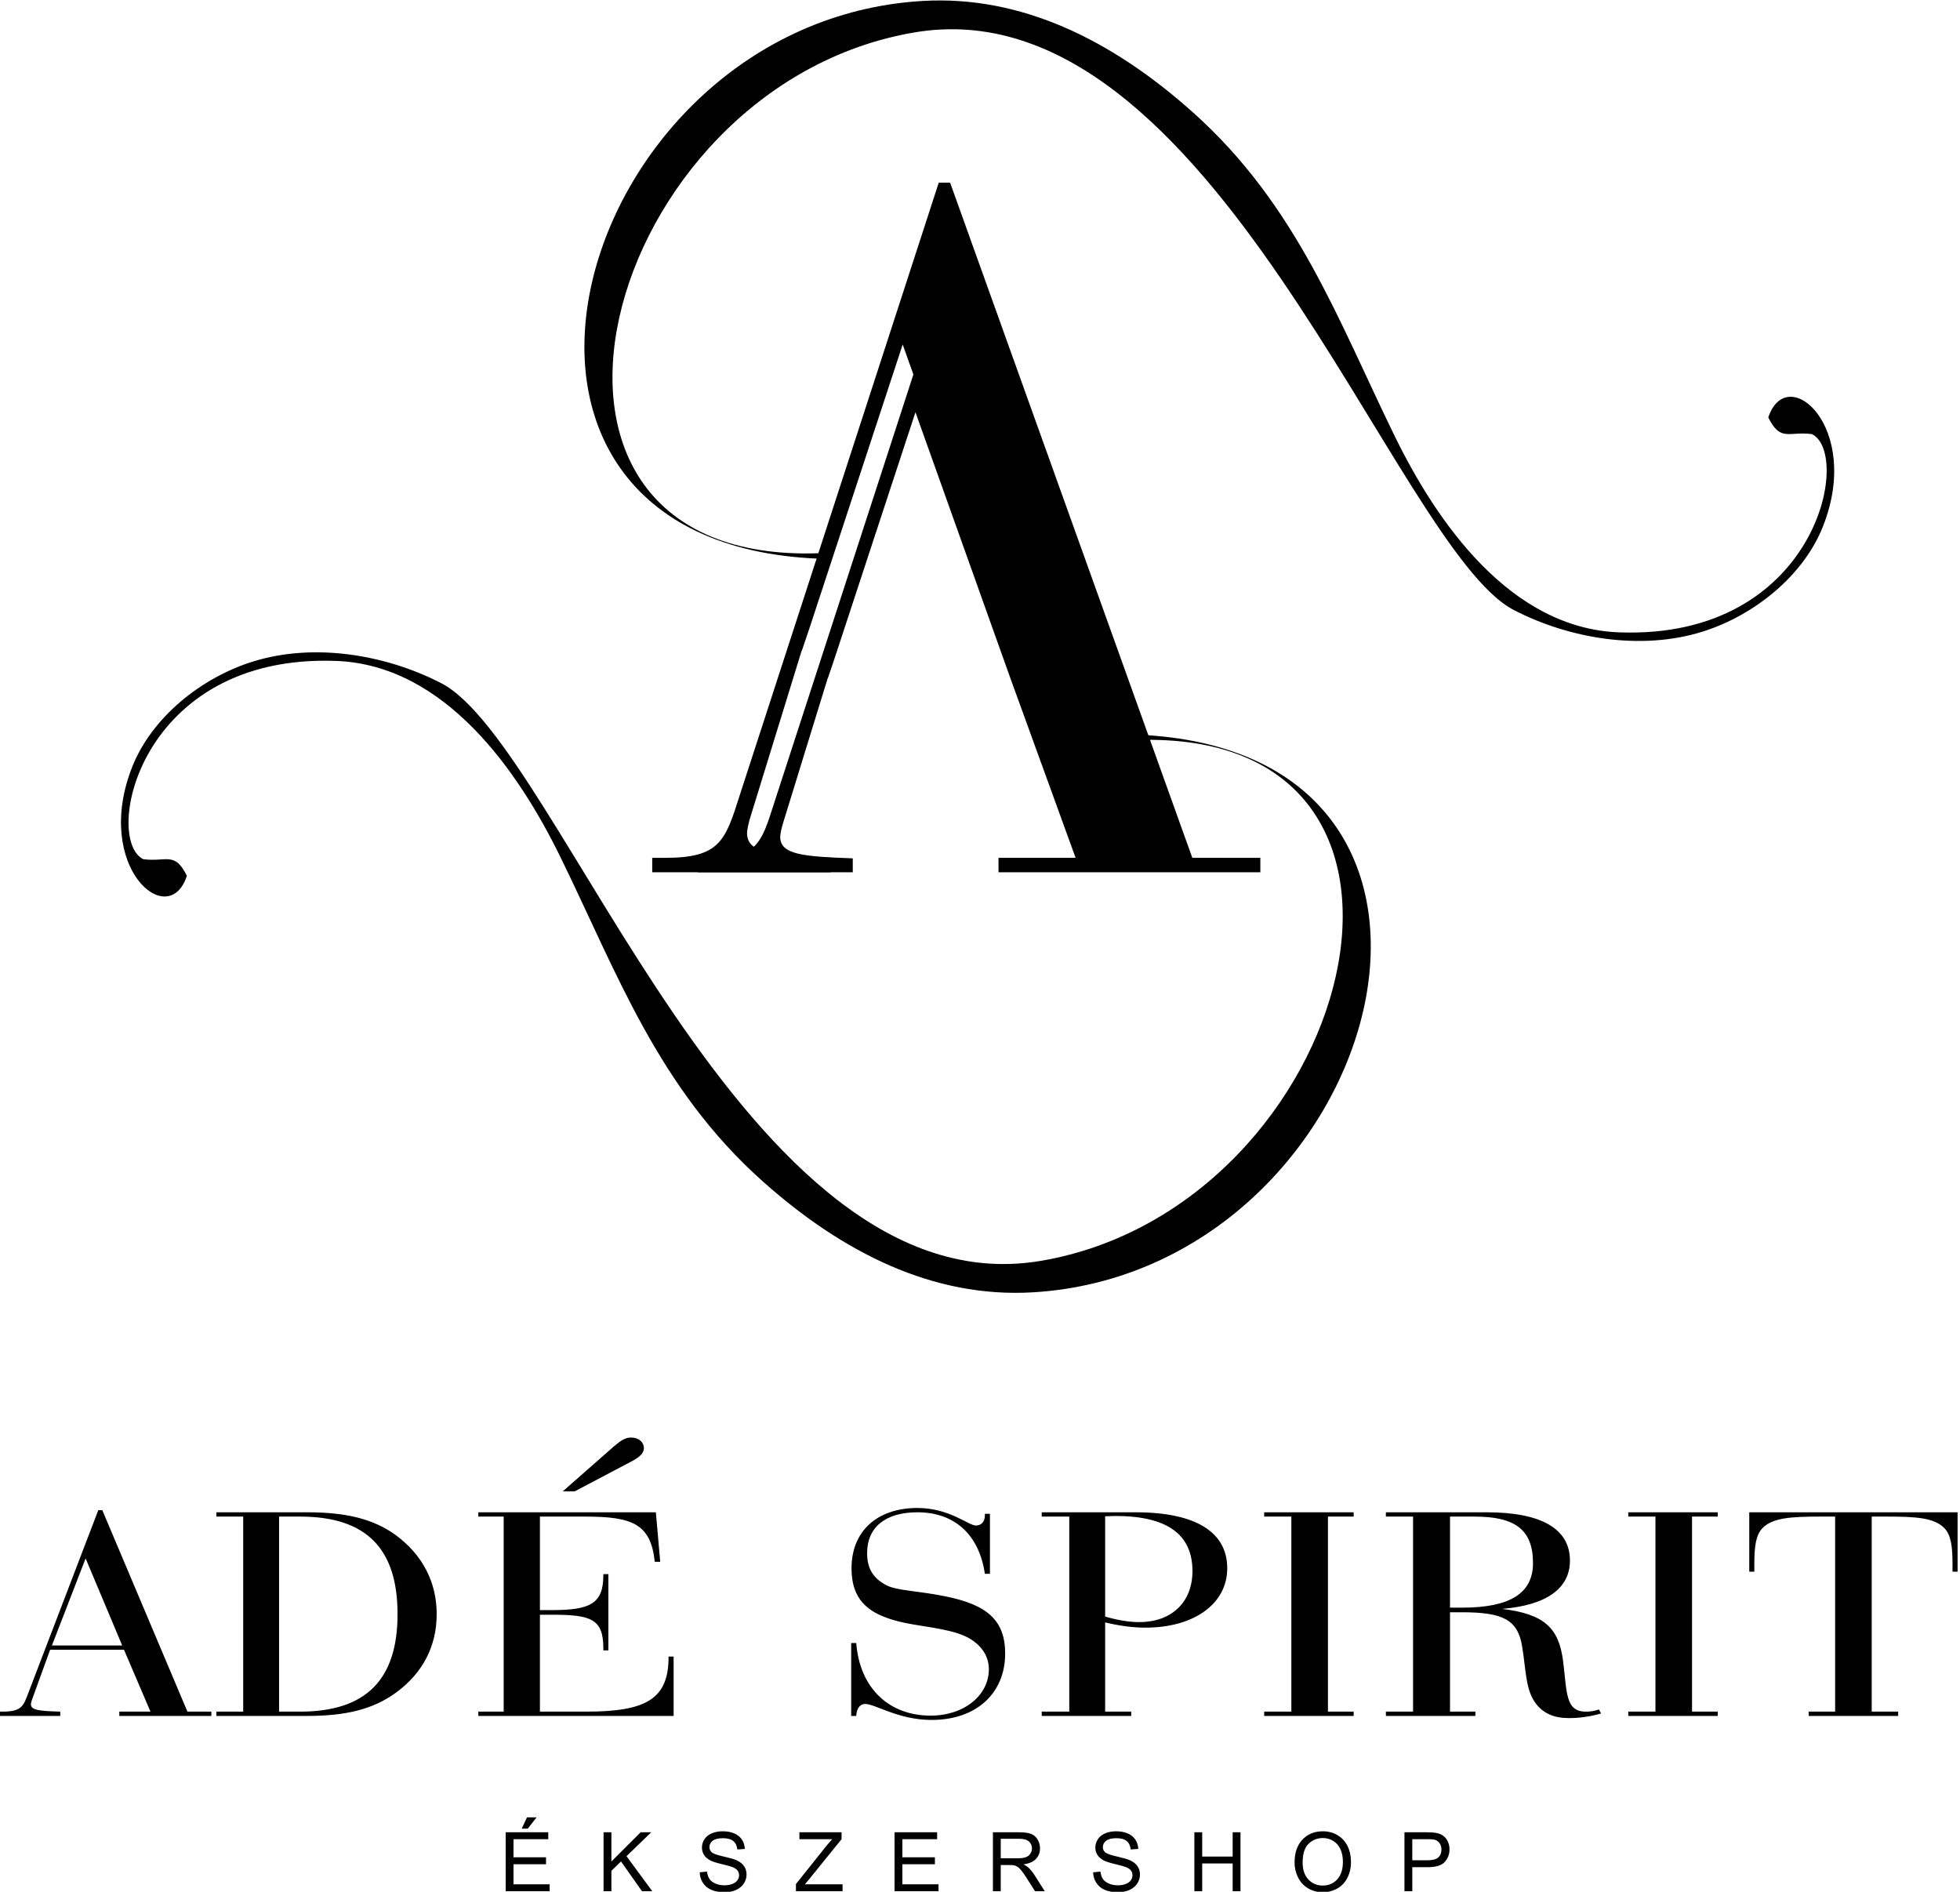 <?xml version="1.0" encoding="UTF-8"?>
<!DOCTYPE svg PUBLIC "-//W3C//DTD SVG 1.1//EN" "http://www.w3.org/Graphics/SVG/1.1/DTD/svg11.dtd">
<!-- Creator: CorelDRAW 2021 (64-Bit) -->
<svg xmlns="http://www.w3.org/2000/svg" xml:space="preserve" width="47.033mm" height="45.391mm" version="1.1" style="shape-rendering:geometricPrecision; text-rendering:geometricPrecision; image-rendering:optimizeQuality; fill-rule:evenodd; clip-rule:evenodd"
viewBox="0 0 4703.3 4539.1"
 xmlns:xlink="http://www.w3.org/1999/xlink"
 xmlns:xodm="http://www.corel.com/coreldraw/odm/2003">
 <defs>
  <style type="text/css">
   <![CDATA[
    .fil20 {fill:black}
    .fil8 {fill:#5E2C0B}
    .fil2 {fill:#FCE2A6}
    .fil19 {fill:black;fill-rule:nonzero}
    .fil17 {fill:url(#id0)}
    .fil3 {fill:url(#id1)}
    .fil9 {fill:url(#id2)}
    .fil10 {fill:url(#id3)}
    .fil5 {fill:url(#id4)}
    .fil18 {fill:url(#id5)}
    .fil4 {fill:url(#id6)}
    .fil6 {fill:url(#id7)}
    .fil16 {fill:url(#id8)}
    .fil0 {fill:url(#id9)}
    .fil11 {fill:url(#id10)}
    .fil12 {fill:url(#id11)}
    .fil1 {fill:url(#id12)}
    .fil13 {fill:url(#id13)}
    .fil7 {fill:url(#id14)}
    .fil15 {fill:url(#id15)}
    .fil14 {fill:url(#id16)}
   ]]>
  </style>
  <linearGradient id="id0" gradientUnits="userSpaceOnUse" x1="12253.2" y1="-8795.88" x2="15897" y2="-12160.9">
   <stop offset="0" style="stop-opacity:1; stop-color:white"/>
   <stop offset="1" style="stop-opacity:1; stop-color:#1D1D1B"/>
  </linearGradient>
  <linearGradient id="id1" gradientUnits="userSpaceOnUse" xlink:href="#id0" x1="18482.07" y1="-14950.49" x2="16630.68" y2="-9936.02">
  </linearGradient>
  <linearGradient id="id2" gradientUnits="userSpaceOnUse" xlink:href="#id0" x1="20371.7" y1="-16347.07" x2="19647.94" y2="-13752.27">
  </linearGradient>
  <linearGradient id="id3" gradientUnits="userSpaceOnUse" xlink:href="#id0" x1="14319.87" y1="-10811.67" x2="14143.85" y2="-7824.61">
  </linearGradient>
  <linearGradient id="id4" gradientUnits="userSpaceOnUse" xlink:href="#id0" x1="10690.73" y1="-3816.25" x2="11240.25" y2="-7080.3">
  </linearGradient>
  <linearGradient id="id5" gradientUnits="userSpaceOnUse" x1="9848.86" y1="-12877.51" x2="13248.73" y2="-10915.32">
   <stop offset="0" style="stop-opacity:1; stop-color:#6E3C1B"/>
   <stop offset="0.329" style="stop-opacity:1; stop-color:#F8BE3B"/>
   <stop offset="0.49" style="stop-opacity:1; stop-color:#FCE2A6"/>
   <stop offset="0.702" style="stop-opacity:1; stop-color:#F8BE3B"/>
   <stop offset="1" style="stop-opacity:1; stop-color:#6E3C1B"/>
  </linearGradient>
  <linearGradient id="id6" gradientUnits="userSpaceOnUse" xlink:href="#id0" x1="9328.86" y1="-6653.89" x2="14454.37" y2="-5132.72">
  </linearGradient>
  <linearGradient id="id7" gradientUnits="userSpaceOnUse" xlink:href="#id0" x1="15299.15" y1="-16347.07" x2="16022.91" y2="-13752.27">
  </linearGradient>
  <linearGradient id="id8" gradientUnits="userSpaceOnUse" xlink:href="#id0" x1="10540.25" y1="-10811.67" x2="10715.39" y2="-7824.61">
  </linearGradient>
  <linearGradient id="id9" gradientUnits="userSpaceOnUse" xlink:href="#id0" x1="23110.06" y1="-14626.14" x2="25127.65" y2="-19115.22">
  </linearGradient>
  <linearGradient id="id10" gradientUnits="userSpaceOnUse" xlink:href="#id0" x1="8435.46" y1="-3816.25" x2="7886.84" y2="-7080.3">
  </linearGradient>
  <linearGradient id="id11" gradientUnits="userSpaceOnUse" xlink:href="#id0" x1="17037.66" y1="-14626.14" x2="15020.07" y2="-19115.22">
  </linearGradient>
  <linearGradient id="id12" gradientUnits="userSpaceOnUse" xlink:href="#id0" x1="20297.41" y1="-6653.89" x2="15170.97" y2="-5132.72">
  </linearGradient>
  <linearGradient id="id13" gradientUnits="userSpaceOnUse" xlink:href="#id5" x1="18896.7" y1="-12877.51" x2="15496.83" y2="-10915.32">
  </linearGradient>
  <linearGradient id="id14" gradientUnits="userSpaceOnUse" xlink:href="#id0" x1="24893.57" y1="-24336.99" x2="24294.02" y2="-20375.09">
  </linearGradient>
  <linearGradient id="id15" gradientUnits="userSpaceOnUse" xlink:href="#id0" x1="11384.69" y1="-8795.88" x2="7740.88" y2="-12160.9">
  </linearGradient>
  <linearGradient id="id16" gradientUnits="userSpaceOnUse" xlink:href="#id0" x1="10649.41" y1="-14950.49" x2="12500.8" y2="-9936.02">
  </linearGradient>
 </defs>
<symbol id="Fm0-95-0" viewBox="22893.66 -18759.52 2108.73 4539.1">
 <polygon class="fil0" points="22893.66,-14220.42 25002.39,-14220.42 25002.39,-18759.52 22893.66,-18759.52 "/>
</symbol>
<symbol id="Fm0-105-0" viewBox="15119.1 -6625.06 4703.3 1618.6">
 <polygon class="fil1" points="19822.4,-6625.06 15119.1,-6625.06 15119.1,-5006.46 19822.4,-5006.46 "/>
</symbol>
<symbol id="Fm2-21-0" viewBox="14831.29 -17125.94 1768.59 4539.1">
 <path class="fil2" d="M15200.17 -14731.16c97.42,897.26 617.53,1694.03 1399.71,2144.32 -26.99,-4.83 -53.84,-11.71 -80.29,-20.65 -930.71,-313.6 -1588.66,-1146.79 -1677.97,-2124.85 -89.33,-978.01 406.89,-1916.59 1265.37,-2393.6 -667.3,607.68 -1004.24,1497.52 -906.82,2394.78l0.01 0 -0.01 0z"/>
</symbol>
<symbol id="Fm0-90-0" viewBox="16223.59 -14105.52 2218.57 4539.1">
 <polygon class="fil3" points="16223.59,-9566.42 18442.16,-9566.42 18442.16,-14105.52 16223.59,-14105.52 "/>
</symbol>
<symbol id="Fm0-80-0" viewBox="9805.22 -6625.03 4703.3 1618.59">
 <polygon class="fil4" points="14508.52,-5006.44 14508.52,-6625.03 9805.22,-6625.03 9805.22,-5006.44 "/>
</symbol>
<symbol id="Fm0-19-0" viewBox="6811.27 -8329.68 2495.14 4539.09">
 <path class="fil2" d="M7163.03 -5824.7c142.75,1098.32 1038.71,1944.52 2143.38,2024.34 -1223.7,112.71 -2317.47,-762.49 -2475.85,-1981.12 -158.37,-1218.65 675.29,-2344.35 1887.17,-2548.2 -761.9,145.48 -1326.44,746.57 -1456.45,1472.69 -107.37,324.16 -144.63,675.52 -98.26,1032.3l0 0 0 0 0.01 0 0 -0.01z"/>
</symbol>
<symbol id="Fm0-63-0" viewBox="9821.58 -8329.7 2495.14 4539.1">
 <polygon class="fil5" points="9821.58,-3790.6 12316.72,-3790.6 12316.72,-8329.7 9821.58,-8329.7 "/>
</symbol>
<symbol id="Fm0-68-0" viewBox="14831.28 -17125.94 1768.59 4539.1">
 <polygon class="fil6" points="16599.87,-12586.84 16599.87,-17125.94 14831.28,-17125.94 14831.28,-12586.84 "/>
</symbol>
<symbol id="Fm1-20-0" viewBox="9544.21 -11277.58 2204.58 4539.1">
 <path class="fil2" d="M9970.01 -8859.21c101.96,1000.96 808.58,1836.34 1778.78,2102.89 -28.31,8.69 -57.67,14.72 -87.77,17.84 -1124.64,-93.79 -2016.64,-986.89 -2108.98,-2111.65 -92.38,-1124.76 641.94,-2151.41 1736.19,-2427.45 -298.8,133.45 -551.34,336.25 -742.83,583.89 -426.46,496.94 -644.45,1156.48 -575.38,1834.47l0 0 -0.01 0 0 0.01z"/>
</symbol>
<symbol id="Fm0-85-0" viewBox="22815.52 -23694.49 3275.62 4539.1">
 <polygon class="fil7" points="26091.14,-19155.39 26091.14,-23694.49 22815.52,-23694.49 22815.52,-19155.39 "/>
</symbol>
<symbol id="Fm7-29-0" viewBox="15146.55 -18759.51 2108.74 4539.1">
 <path class="fil8" d="M15416.81 -18759.51c-260.56,1731.92 441.45,3472.85 1838.48,4539.1 -1431.01,-646.87 -2274.54,-2149.7 -2081.36,-3708.2 106.26,-284.56 193.76,-561.58 242.89,-830.9l-0.01 0z"/>
</symbol>
<symbol id="Fm5-24-0" viewBox="19072.48 -17125.94 1768.59 4539.1">
 <path class="fil2" d="M20472.19 -14731.16c-97.42,897.26 -617.53,1694.03 -1399.71,2144.32 26.99,-4.83 53.84,-11.71 80.29,-20.65 930.71,-313.6 1588.67,-1146.79 1677.97,-2124.85 89.33,-978.01 -406.89,-1916.59 -1265.37,-2393.6 667.3,607.68 1004.24,1497.52 906.82,2394.78l-0.01 0 0.01 0z"/>
</symbol>
<symbol id="Fm0-50-0" viewBox="19072.45 -17125.94 1768.6 4539.1">
 <polygon class="fil9" points="20841.05,-17125.94 19072.45,-17125.94 19072.45,-12586.84 20841.05,-12586.84 "/>
</symbol>
<symbol id="Fm0-58-0" viewBox="13111.99 -11277.56 2204.57 4539.1">
 <polygon class="fil10" points="15316.56,-6738.46 15316.56,-11277.56 13111.99,-11277.56 13111.99,-6738.46 "/>
</symbol>
<symbol id="Fm1-23-0" viewBox="12044.01 -12702.82 3964.72 4539.1">
 <path class="fil2" d="M12287.83 -8520.05c1309.13,-1725.1 3010.31,-1174.75 3720.9,-2011.9 -41.8,-778.49 -435.03,-1503.61 -684.19,-2170.87 138.16,1114.68 -465.14,2189.53 -1488.64,2652.19 -1084.03,601.09 -1681.32,1230.06 -1791.89,1886.91 70.56,-127.16 152.34,-246.3 243.82,-356.33l0.01 0 -0.01 0z"/>
</symbol>
<symbol id="Fm5-27-0" viewBox="9805.29 -6625.13 4703.3 1618.62">
 <path class="fil8" d="M12432.22 -6284.59c-300.48,-40.14 -601.98,-34.08 -894.92,15.33 -527.95,89.04 -1028.08,318.91 -1444.1,673.06 -100.33,-105.42 -196.72,-220.57 -287.91,-347.88 303.88,-241.1 645.87,-420.96 1007.4,-535.11 499.32,-157.64 1035.98,-189.97 1561.37,-85.24 905.79,180.58 1686.38,750.3 2134.53,1557.92 -479.67,-701.09 -1234.37,-1165.64 -2076.37,-1278.08l0 0 0 0z"/>
</symbol>
<symbol id="Fm4-26-0" viewBox="22815.5 -23694.46 3275.61 4539.1">
 <path class="fil2" d="M22815.5 -23459.84c1116.1,142.76 1978.72,1096.18 1978.72,2251.08 0,892.15 -514.76,1664.06 -1263.47,2034.94 95.21,12.17 192.28,18.46 290.81,18.46 1253.44,0 2269.55,-1016.1 2269.55,-2269.54 0,-1253.45 -1016.11,-2269.56 -2269.55,-2269.56 -361.28,0 -702.86,84.42 -1006.05,234.61l0 0.01 -0.01 0z"/>
</symbol>
<symbol id="Fm0-78-0" viewBox="6811.28 -8329.7 2495.14 4539.1">
 <polygon class="fil11" points="6811.28,-3790.6 9306.42,-3790.6 9306.42,-8329.7 6811.28,-8329.7 "/>
</symbol>
<symbol id="Fm0-22-0" viewBox="15119.07 -6625.04 4703.3 1618.62">
 <path class="fil8" d="M17195.43 -6284.52c300.48,-40.14 601.98,-34.08 894.92,15.33 527.95,89.04 1028.07,318.91 1444.09,673.06 100.34,-105.42 196.72,-220.57 287.93,-347.87 -303.9,-241.1 -645.85,-420.96 -1007.42,-535.1 -499.3,-157.64 -1035.98,-189.97 -1561.34,-85.24 -905.81,180.57 -1686.39,750.3 -2134.54,1557.92 479.67,-701.09 1234.37,-1165.63 2076.36,-1278.08l0.01 0 0 0 0 -0.01 -0.01 -0.01z"/>
</symbol>
<symbol id="Fm3-22-0" viewBox="9821.56 -8329.68 2495.14 4539.09">
 <path class="fil2" d="M11964.94 -5824.7c-142.75,1098.32 -1038.71,1944.52 -2143.38,2024.34 1223.7,112.71 2317.46,-762.49 2475.85,-1981.12 158.37,-1218.65 -675.29,-2344.35 -1887.17,-2548.2 761.89,145.48 1326.44,746.57 1456.45,1472.69 107.37,324.16 144.63,675.52 98.26,1032.3l0 0 0 0 -0.01 0 0 -0.01z"/>
</symbol>
<symbol id="Fm0-70-0" viewBox="15146.57 -18759.52 2108.73 4539.1">
 <polygon class="fil12" points="15146.57,-14220.42 17255.3,-14220.42 17255.3,-18759.52 15146.57,-18759.52 "/>
</symbol>
<symbol id="Fm3-25-0" viewBox="15934.32 -14105.52 2315 4539.1">
 <polygon class="fil13" points="15934.32,-9566.42 18249.32,-9566.42 18249.32,-14105.52 15934.32,-14105.52 "/>
</symbol>
<symbol id="Fm0-62-0" viewBox="10690.82 -14105.52 2218.58 4539.1">
 <polygon class="fil14" points="10690.82,-9566.42 12909.4,-9566.42 12909.4,-14105.52 10690.82,-14105.52 "/>
</symbol>
<symbol id="Fm0-75-0" viewBox="7630.38 -12702.82 3964.72 4539.1">
 <polygon class="fil15" points="11595.1,-8163.72 11595.1,-12702.82 7630.38,-12702.82 7630.38,-8163.72 "/>
</symbol>
<symbol id="Fm4-23-0" viewBox="13111.98 -11277.58 2204.58 4539.1">
 <path class="fil2" d="M14890.76 -8859.21c-101.96,1000.96 -808.6,1836.34 -1778.78,2102.89 28.31,8.69 57.67,14.72 87.77,17.84 1124.64,-93.79 2016.64,-986.89 2108.98,-2111.65 92.37,-1124.76 -641.95,-2151.41 -1736.19,-2427.45 298.8,133.45 551.34,336.25 742.83,583.89 426.46,496.94 644.44,1156.48 575.38,1834.47l0 0 0.01 0 0 0.01z"/>
</symbol>
<symbol id="Fm0-73-0" viewBox="9544.23 -11277.56 2204.57 4539.1">
 <polygon class="fil16" points="11748.8,-11277.56 9544.23,-11277.56 9544.23,-6738.46 11748.8,-6738.46 "/>
</symbol>
<symbol id="Fm2-24-0" viewBox="22893.64 -18759.51 2108.74 4539.1">
 <path class="fil8" d="M24732.11 -18759.51c260.56,1731.92 -441.45,3472.85 -1838.47,4539.1 1431.02,-646.87 2274.54,-2149.7 2081.36,-3708.2 -106.25,-284.56 -193.77,-561.58 -242.9,-830.9l0 0 0.01 0z"/>
</symbol>
<symbol id="Fm0-100-0" viewBox="12044.02 -12702.82 3964.71 4539.1">
 <polygon class="fil17" points="16008.73,-8163.72 16008.73,-12702.82 12044.02,-12702.82 12044.02,-8163.72 "/>
</symbol>
<symbol id="Fm6-28-0" viewBox="7630.37 -12702.82 3964.72 4539.1">
 <path class="fil2" d="M11351.27 -8520.05c-1309.12,-1725.1 -3010.31,-1174.75 -3720.9,-2011.9 41.8,-778.49 435.03,-1503.61 684.2,-2170.87 -138.17,1114.68 465.14,2189.53 1488.65,2652.19 1084.02,601.09 1681.31,1230.06 1791.87,1886.91 -70.56,-127.16 -152.34,-246.3 -243.82,-356.33l0 0 -0.01 0 0.01 0z"/>
</symbol>
<symbol id="Fm8-30-0" viewBox="10498.01 -14105.52 2314.98 4539.1">
 <polygon class="fil18" points="10498.01,-9566.42 12812.99,-9566.42 12812.99,-14105.52 10498.01,-14105.52 "/>
</symbol>
 <g id="Layer_x0020_1">
  <g id="_1718413681872">
   <path class="fil19" d="M-5.82 4117.18l150.42 0 0 -10.34c-47.83,-1.47 -70.44,-2.95 -70.44,-17.71 0,-1.47 0.88,-6.64 3.48,-13.28l42.61 -117.37 177.36 0 63.47 148.36 -74.77 0 0 10.34 220.84 0 0 -10.34 -57.39 0 -204.31 -483.48 -9.56 0 -167.81 438.46c-12.17,32.48 -16.52,45.02 -62.6,45.02l-11.3 0 0 10.34zm130.41 -169.03l80.86 -208.9 87.82 208.9 -168.68 0zm394.67 169.03l217.36 0c90.42,0 157.38,-14.76 213.89,-56.1 64.33,-47.24 97.37,-111.46 97.37,-188.22 0,-76.77 -33.91,-141.73 -97.37,-188.97 -55.65,-40.59 -122.6,-55.35 -213.89,-55.35l-217.36 0 0 10.33 64.35 0 0 467.97 -64.35 0 0 10.34zm150.41 -10.34l0 -467.97 50.44 0c158.23,0 233.87,76.03 233.87,233.99 0,157.22 -75.64,233.98 -233.87,233.98l-50.44 0zm539.01 0l-60.86 0 0 10.34 468.62 0 0 -142.46 -12.17 0 0 2.21c0,101.13 -56.51,129.91 -197.36,129.91l-111.29 0 0 -232.51 26.95 0c93.9,0 125.21,8.86 125.21,79.72l0 5.91 12.16 0 0 -183.06 -12.16 0 0 2.95c0,69.39 -33.04,83.41 -125.21,83.41l-26.95 0 0 -224.39 108.68 0c114.77,0 157.37,18.45 166.93,108.5l13.05 0 -10.44 -118.83 -426.02 0 0 10.33 60.86 0 0 467.97zm141.71 -528.5l28.7 0 139.98 -73.82c17.38,-9.59 26.08,-19.19 26.08,-29.52 0,-14.76 -12.18,-25.83 -31.29,-25.83 -13.92,0 -25.23,8.11 -40.87,21.4l-122.6 107.77zm692.13 363.91l0 174.93 12.16 0c0.87,-18.45 9.56,-28.78 20.87,-28.78 25.21,0 80,38.38 159.98,38.38 106.94,0 176.5,-63.48 176.5,-159.44 0,-80.46 -44.35,-117.37 -144.33,-137.3 -65.21,-13.28 -115.63,-13.28 -140.84,-26.57 -32.18,-16.97 -46.08,-40.59 -46.08,-76.76 0,-62.74 44.33,-98.17 120.84,-98.17 87.81,0 147.8,52.4 161.72,147.62l12.17 0 0 -143.94 -12.17 0 0 3.69c0,15.51 -8.69,24.36 -21.73,24.36 -17.4,0 -63.48,-42.07 -139.99,-42.07 -96.51,0 -158.24,55.35 -158.24,144.68 0,83.41 47.83,118.1 149.55,135.07 64.34,10.34 113.03,16.98 143.45,39.86 24.35,17.72 36.52,41.34 36.52,67.18 0,62.74 -59.12,111.45 -139.98,111.45 -97.37,0 -169.54,-63.48 -178.24,-174.19l-12.16 0zm457.27 174.93l214.75 0 0 -10.34 -62.59 0 0 -214.05c33.9,8.11 66.07,12.55 96.5,12.55 117.37,0 196.5,-57.58 196.5,-142.46 0,-86.37 -74.78,-134.34 -219.98,-134.34l-225.18 0 0 10.33 66.08 0 0 467.97 -66.08 0 0 10.34zm152.16 -479.05c8.69,0 16.51,-0.74 24.33,-0.74 123.46,0 185.19,43.55 185.19,132.12 0,76.04 -51.29,122.54 -127.8,122.54 -23.48,0 -51.3,-4.43 -81.72,-13.29l0 -240.63zm381.62 479.05l214.75 0 0 -10.34 -61.73 0 0 -467.97 61.73 0 0 -10.33 -214.75 0 0 10.33 65.21 0 0 467.97 -65.21 0 0 10.34zm292.07 0l214.76 0 0 -10.34 -60.87 0 0 -238.41 28.69 0c98.25,0 133.9,17.71 144.33,81.93 9.57,56.84 7.83,104.08 33.04,137.3 18.27,23.62 43.47,34.69 79.12,34.69 26.09,0 51.3,-3.69 77.38,-11.07l-5.21 -9.6c-10.44,3.69 -20.01,5.16 -31.3,5.16 -49.56,0 -45.21,-45.76 -54.78,-121.79 -10.43,-79.71 -45.21,-112.19 -146.06,-124.74 106.94,-8.86 162.58,-49.45 162.58,-115.89 0,-75.29 -66.94,-115.88 -199.97,-115.88l-241.71 0 0 10.33 65.22 0 0 467.97 -65.22 0 0 10.34zm153.89 -478.31l59.13 0c96.5,0 139.98,31 139.98,111.46 0,73.07 -55.64,107.03 -170.42,107.03l-28.69 0 0 -218.49zm427.72 478.31l214.75 0 0 -10.34 -61.73 0 0 -467.97 61.73 0 0 -10.33 -214.75 0 0 10.33 65.21 0 0 467.97 -65.21 0 0 10.34zm790.27 -488.64l-499.93 0 0 142.45 12.17 0 0 -18.45c0,-41.34 3.48,-68.65 19.13,-85.62 24.35,-25.1 67.81,-28.05 139.11,-28.05l35.65 0 0 467.97 -63.47 0 0 10.34 214.75 0 0 -10.34 -63.47 0 0 -467.97 36.52 0c71.28,0 113.89,2.95 138.23,28.05 15.66,16.97 19.13,44.28 19.13,85.62l0 18.45 12.18 0 0 -142.45z"/>
   <path class="fil19" d="M1213.45 4537.79l0 -141.47 102.16 0 0 16.59 -83.38 0 0 43.47 78.04 0 0 16.6 -78.04 0 0 48.21 86.74 0 0 16.6 -105.52 0zm38.54 -150.17l12.64 -27.07 22.92 0 -21.14 27.07 -14.42 0zm196.34 150.17l0 -141.47 18.77 0 0 70.14 70.28 -70.14 25.36 0 -59.35 57.36 61.91 84.11 -24.7 0 -50.35 -71.4 -23.15 22.4 0 49 -18.77 0zm230.72 -45.45l17.58 -1.58c0.83,7.11 2.77,12.94 5.84,17.52 3.06,4.55 7.81,8.23 14.22,11.07 6.43,2.8 13.67,4.21 21.71,4.21 7.14,0 13.43,-1.05 18.9,-3.2 5.46,-2.13 9.51,-5.06 12.18,-8.78 2.68,-3.73 4.03,-7.78 4.03,-12.13 0,-4.41 -1.29,-8.26 -3.86,-11.59 -2.57,-3.29 -6.82,-6.05 -12.75,-8.33 -3.78,-1.45 -12.18,-3.75 -25.19,-6.88 -13,-3.13 -22.1,-6.06 -27.3,-8.82 -6.75,-3.56 -11.76,-7.98 -15.05,-13.21 -3.32,-5.24 -4.97,-11.13 -4.97,-17.62 0,-7.18 2.04,-13.87 6.09,-20.05 4.05,-6.23 9.95,-10.94 17.75,-14.17 7.77,-3.23 16.43,-4.84 25.95,-4.84 10.47,0 19.73,1.68 27.73,5.08 8,3.35 14.16,8.33 18.48,14.91 4.31,6.55 6.61,14 6.95,22.29l-17.98 1.39c-0.96,-8.92 -4.22,-15.68 -9.79,-20.22 -5.56,-4.58 -13.8,-6.85 -24.67,-6.85 -11.32,0 -19.59,2.07 -24.76,6.22 -5.17,4.15 -7.77,9.16 -7.77,15.02 0,5.07 1.84,9.26 5.49,12.55 3.63,3.26 13.02,6.65 28.23,10.07 15.21,3.46 25.66,6.46 31.32,9.03 8.2,3.78 14.29,8.56 18.21,14.39 3.92,5.8 5.86,12.48 5.86,20.05 0,7.55 -2.14,14.59 -6.45,21.24 -4.32,6.66 -10.47,11.83 -18.54,15.52 -8.07,3.69 -17.13,5.53 -27.24,5.53 -12.78,0 -23.48,-1.87 -32.1,-5.6 -8.67,-3.72 -15.42,-9.32 -20.33,-16.83 -4.93,-7.47 -7.5,-15.93 -7.77,-25.39zm230.93 45.45l0 -17.29 72.45 -90.69c5.2,-6.4 10.08,-12.03 14.72,-16.9l-78.87 0 0 -16.59 101.17 0 0 16.59 -79.48 98.14 -8.49 10.14 90.33 0 0 16.6 -111.83 0zm236.62 0l0 -141.47 102.15 0 0 16.59 -83.37 0 0 43.47 78.04 0 0 16.6 -78.04 0 0 48.21 86.74 0 0 16.6 -105.52 0zm236.06 0l0 -141.47 62.7 0c12.62,0 22.2,1.28 28.75,3.81 6.55,2.54 11.8,7.02 15.72,13.44 3.91,6.42 5.86,13.54 5.86,21.3 0,10.05 -3.26,18.51 -9.75,25.4 -6.49,6.88 -16.5,11.23 -30.07,13.11 4.97,2.36 8.73,4.73 11.3,7.04 5.46,5.01 10.63,11.3 15.47,18.84l24.47 38.53 -23.38 0 -18.71 -29.44c-5.43,-8.53 -9.94,-15.02 -13.46,-19.53 -3.56,-4.51 -6.72,-7.64 -9.52,-9.45 -2.77,-1.78 -5.63,-3.03 -8.53,-3.76 -2.11,-0.42 -5.56,-0.65 -10.41,-0.65l-21.66 0 0 62.83 -18.78 0zm18.78 -79.04l40.17 0c8.56,0 15.21,-0.89 20.02,-2.67 4.81,-1.74 8.47,-4.58 10.94,-8.49 2.5,-3.89 3.75,-8.1 3.75,-12.68 0,-6.69 -2.4,-12.22 -7.24,-16.53 -4.85,-4.32 -12.49,-6.46 -22.92,-6.46l-44.72 0 0 46.83zm221.66 33.59l17.59 -1.58c0.82,7.11 2.76,12.94 5.83,17.52 3.06,4.55 7.81,8.23 14.22,11.07 6.43,2.8 13.67,4.21 21.71,4.21 7.15,0 13.43,-1.05 18.9,-3.2 5.46,-2.13 9.52,-5.06 12.19,-8.78 2.67,-3.73 4.02,-7.78 4.02,-12.13 0,-4.41 -1.29,-8.26 -3.86,-11.59 -2.57,-3.29 -6.82,-6.05 -12.74,-8.33 -3.79,-1.45 -12.19,-3.75 -25.2,-6.88 -13,-3.13 -22.1,-6.06 -27.3,-8.82 -6.75,-3.56 -11.76,-7.98 -15.05,-13.21 -3.32,-5.24 -4.97,-11.13 -4.97,-17.62 0,-7.18 2.04,-13.87 6.09,-20.05 4.05,-6.23 9.95,-10.94 17.75,-14.17 7.78,-3.23 16.43,-4.84 25.95,-4.84 10.47,0 19.73,1.68 27.73,5.08 8,3.35 14.16,8.33 18.48,14.91 4.31,6.55 6.61,14 6.95,22.29l-17.98 1.39c-0.96,-8.92 -4.22,-15.68 -9.78,-20.22 -5.57,-4.58 -13.81,-6.85 -24.68,-6.85 -11.32,0 -19.59,2.07 -24.76,6.22 -5.17,4.15 -7.77,9.16 -7.77,15.02 0,5.07 1.84,9.26 5.5,12.55 3.62,3.26 13.01,6.65 28.22,10.07 15.22,3.46 25.66,6.46 31.32,9.03 8.2,3.78 14.29,8.56 18.21,14.39 3.92,5.8 5.86,12.48 5.86,20.05 0,7.55 -2.14,14.59 -6.45,21.24 -4.31,6.66 -10.47,11.83 -18.54,15.52 -8.07,3.69 -17.13,5.53 -27.24,5.53 -12.78,0 -23.48,-1.87 -32.1,-5.6 -8.67,-3.72 -15.42,-9.32 -20.33,-16.83 -4.93,-7.47 -7.5,-15.93 -7.77,-25.39zm242.98 45.45l0 -141.47 18.77 0 0 58.28 73.11 0 0 -58.28 18.77 0 0 141.47 -18.77 0 0 -66.59 -73.11 0 0 66.59 -18.77 0zm240.44 -68.86c0,-23.45 6.32,-41.82 18.93,-55.1 12.62,-13.27 28.89,-19.89 48.85,-19.89 13.07,0 24.83,3.13 35.33,9.36 10.47,6.22 18.47,14.91 23.98,26.08 5.5,11.13 8.27,23.77 8.27,37.9 0,14.33 -2.9,27.17 -8.7,38.47 -5.8,11.33 -13.99,19.89 -24.6,25.68 -10.64,5.83 -22.1,8.73 -34.38,8.73 -13.34,0 -25.23,-3.22 -35.74,-9.65 -10.46,-6.42 -18.44,-15.18 -23.84,-26.31 -5.4,-11.1 -8.1,-22.86 -8.1,-35.27zm19.36 0.33c0,17.03 4.58,30.43 13.73,40.21 9.16,9.78 20.66,14.69 34.49,14.69 14.1,0 25.66,-4.95 34.77,-14.83 9.1,-9.88 13.64,-23.9 13.64,-42.08 0,-11.5 -1.94,-21.54 -5.83,-30.1 -3.89,-8.56 -9.59,-15.22 -17.06,-19.92 -7.51,-4.72 -15.91,-7.08 -25.22,-7.08 -13.24,0 -24.64,4.54 -34.19,13.63 -9.55,9.09 -14.33,24.24 -14.33,45.48zm244.33 68.53l0 -141.47 53.42 0c9.39,0 16.56,0.45 21.54,1.35 6.95,1.15 12.78,3.35 17.48,6.58 4.71,3.26 8.5,7.8 11.36,13.63 2.87,5.83 4.29,12.26 4.29,19.27 0,11.99 -3.82,22.16 -11.5,30.46 -7.63,8.33 -21.5,12.48 -41.52,12.48l-36.29 0 0 57.7 -18.78 0zm18.78 -74.29l36.55 0c12.12,0 20.68,-2.25 25.79,-6.75 5.07,-4.52 7.6,-10.84 7.6,-19.04 0,-5.9 -1.48,-10.97 -4.48,-15.18 -2.99,-4.22 -6.94,-7.02 -11.81,-8.37 -3.17,-0.82 -9,-1.25 -17.46,-1.25l-36.19 0 0 50.59z"/>
   <path class="fil20" d="M448.48 2101.41c-29.6,-59.33 -48.61,-32.66 -104.45,-39.85 -97.26,-46.19 -11.79,-493.31 462.42,-475.75 262.41,9.73 438.21,265.86 538.39,470.65 136.06,278.15 234.34,554.36 486,778.57 191.1,170.27 408.35,279.92 647.49,265.75 839.65,-49.74 1192.15,-1302.59 246.1,-1338.25l0.53 13.19c830.55,-30.53 527.24,1120.57 -226.65,1249.44 -715.72,122.34 -1153.71,-1238.32 -1439.38,-1385.87 -132.48,-68.42 -304.65,-97.99 -452.36,-51.86 -124.5,38.88 -242.53,134.44 -289.23,252.46 -94.83,239.65 86.97,396.05 131.14,261.52z"/>
   <path class="fil20" d="M4243.28 1001.68c29.6,59.33 48.61,32.66 104.45,39.85 97.27,46.19 11.79,493.31 -462.41,475.74 -262.42,-9.72 -438.22,-265.85 -538.4,-470.64 -136.06,-278.15 -234.34,-554.36 -486,-778.57 -191.1,-170.27 -408.35,-279.92 -647.49,-265.75 -839.65,49.74 -1192.15,1302.59 -246.1,1338.25l-0.53 -13.19c-830.55,30.52 -527.24,-1120.57 226.65,-1249.44 715.72,-122.34 1153.71,1238.32 1439.38,1385.86 132.48,68.43 304.65,98 452.36,51.87 124.5,-38.88 242.53,-134.44 289.23,-252.47 94.83,-239.64 -86.97,-396.04 -131.14,-261.51z"/>
   <path class="fil19" d="M1674.47 2092.85l371.85 0 0 -33.34c-118.22,-4.3 -174.1,-8.6 -174.1,-51.59 0,-4.3 2.15,-19.34 8.6,-38.69l105.32 -341.76 0.4 0 15.85 -46.84 194.39 -591.54 212.04 594.09 17.36 48.58 155.36 427.75 -184.86 0 0 30.09 545.97 0 0 -30.09 -141.87 0 -505.11 -1407.89 -23.65 0 -414.85 1276.77c-30.09,94.58 -40.83,131.12 -154.76,131.12l-27.94 0 0 33.34z"/>
   <path class="fil19" d="M1565.09 2092.87l427.88 0 0 -34.63c-136.03,-4.94 -200.34,-9.89 -200.34,-59.36 0,-4.95 2.47,-22.26 9.9,-44.52l121.19 -393.26 0.46 0 18.24 -53.9 223.69 -680.69 243.98 683.62 19.99 55.9 178.76 492.21 -212.71 0 0 34.63 628.24 0 0 -34.63 -163.24 0 -581.24 -1620.05 -27.21 0 -477.36 1469.18c-34.63,108.83 -46.99,150.87 -178.09,150.87l-32.14 0 0 34.63z"/>
  </g>
 </g>
</svg>
